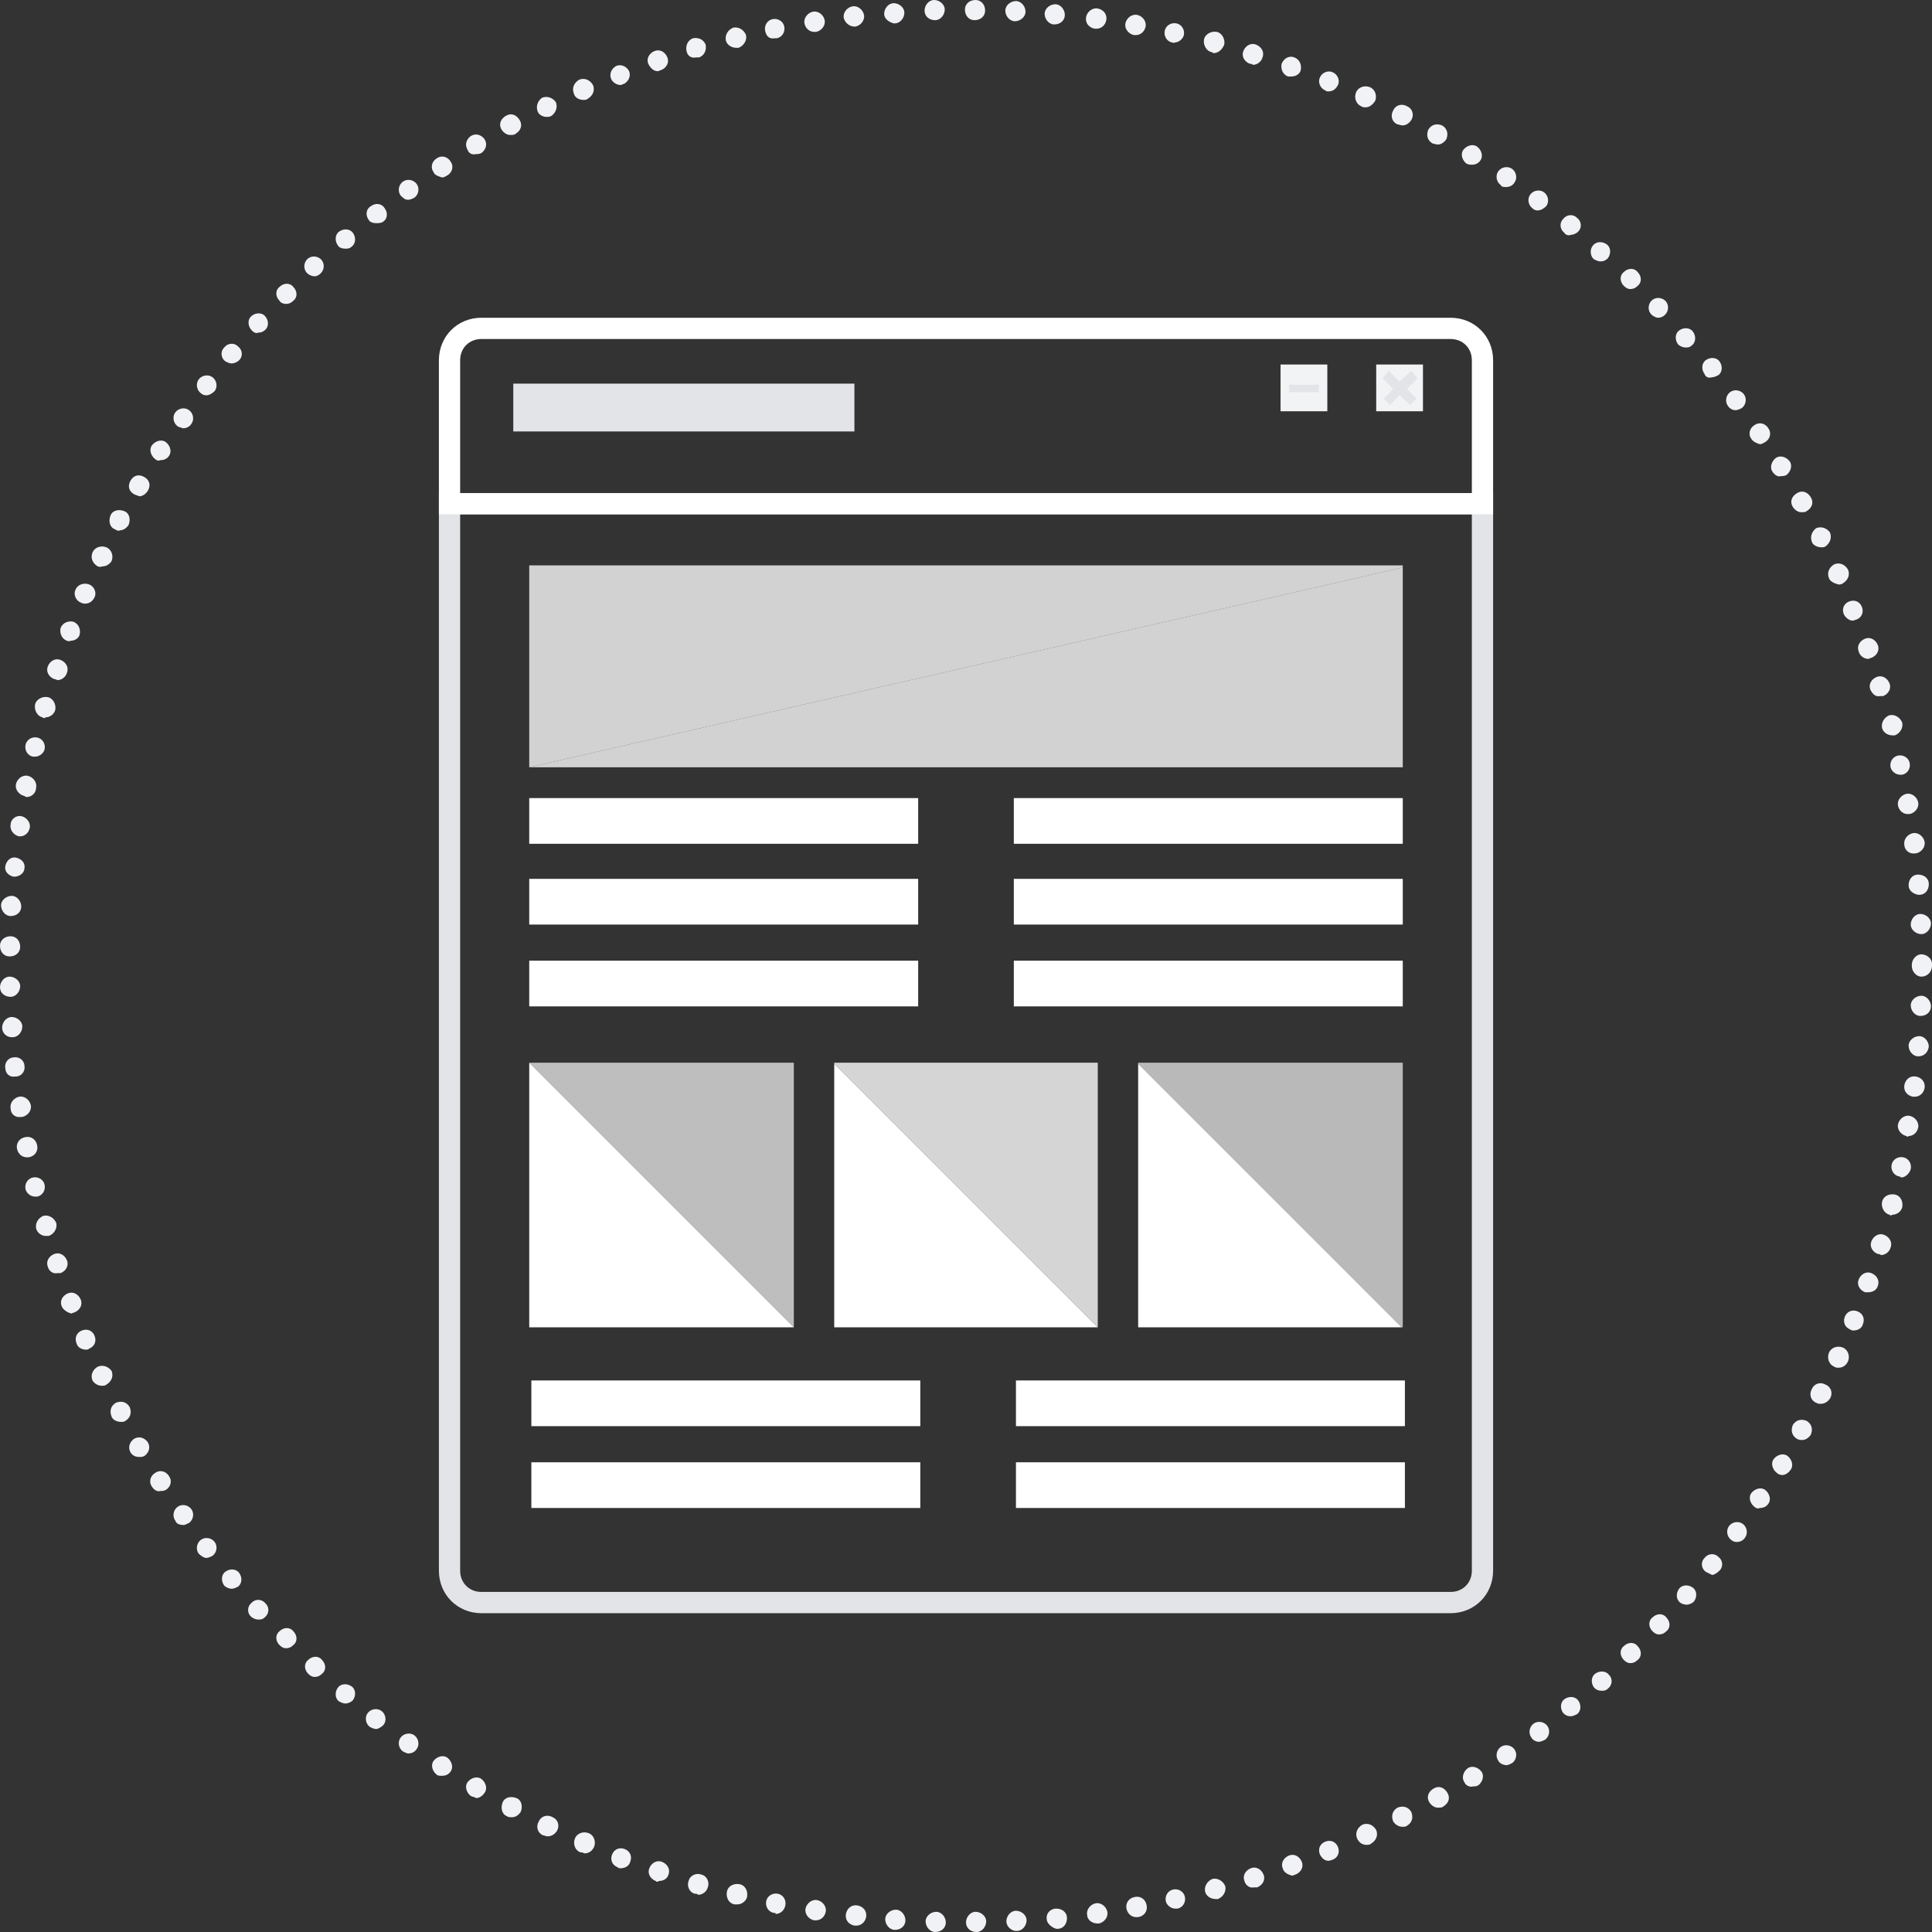 <?xml version="1.0" encoding="utf-8"?>
<!-- Generator: Adobe Illustrator 19.0.0, SVG Export Plug-In . SVG Version: 6.00 Build 0)  -->
<svg version="1.1" id="Layer_1" xmlns="http://www.w3.org/2000/svg" xmlns:xlink="http://www.w3.org/1999/xlink" x="0px" y="0px"
	 viewBox="0 0 181.8 181.8" style="enable-background:new 0 0 181.8 181.8;" xml:space="preserve">
<rect x="0" y="0" width="181.8" height="181.8" fill="#333333" stroke="none"/>
<style type="text/css">
	.st0{fill-rule:evenodd;clip-rule:evenodd;fill:none;stroke:#E3E4E8;stroke-width:2;stroke-miterlimit:10;}
	.st1{fill-rule:evenodd;clip-rule:evenodd;fill:none;stroke:#FFFFFF;stroke-width:2;stroke-miterlimit:10;}
	.st2{fill-rule:evenodd;clip-rule:evenodd;fill:#F2F3F4;}
	.st3{fill-rule:evenodd;clip-rule:evenodd;fill:#E3E4E8;}
	.st4{fill-rule:evenodd;clip-rule:evenodd;fill:#FFFFFF;}
	.st5{opacity:0.68;fill-rule:evenodd;clip-rule:evenodd;fill:#FFFFFF;}
	.st6{opacity:0.79;fill-rule:evenodd;clip-rule:evenodd;fill:#FFFFFF;}
	.st7{opacity:0.66;fill-rule:evenodd;clip-rule:evenodd;fill:#FFFFFF;}
	.st8{opacity:0.78;fill-rule:evenodd;clip-rule:evenodd;fill:#FFFFFF;}
	.st9{fill:#F1F2F5;}
</style>
<g id="XMLID_176_">
	<path id="XMLID_203_" class="st0" d="M42.3,47.4v100.4c0,1.7,1.3,3,3,3l91.2,0c1.7,0,3-1.3,3-3V47.4H42.3z"/>
	<path id="XMLID_202_" class="st1" d="M139.5,33.9c0-1.7-1.3-3-3-3l-91.2,0c-1.7,0-3,1.3-3,3l0,13.5h97.2V33.9z"/>
	<rect id="XMLID_201_" x="129.5" y="34.3" class="st2" width="4.4" height="4.4"/>
	<polygon id="XMLID_200_" class="st3" points="133.4,35.6 132.8,34.9 131.7,35.9 130.7,34.9 130.1,35.6 131.1,36.6 130.2,37.5 
		130.8,38.1 131.7,37.2 132.7,38.1 133.3,37.5 132.4,36.6 	"/>
	<rect id="XMLID_199_" x="120.5" y="34.3" class="st2" width="4.4" height="4.4"/>
	<rect id="XMLID_198_" x="121.3" y="36.2" class="st3" width="2.8" height="0.7"/>
	<rect id="XMLID_197_" x="48.3" y="36.1" class="st3" width="32.1" height="4.5"/>
	<rect id="XMLID_196_" x="49.8" y="75.1" class="st4" width="36.6" height="4.3"/>
	<rect id="XMLID_195_" x="95.4" y="75.1" class="st4" width="36.6" height="4.3"/>
	<rect id="XMLID_194_" x="49.8" y="82.7" class="st4" width="36.6" height="4.3"/>
	<rect id="XMLID_193_" x="95.4" y="82.7" class="st4" width="36.6" height="4.3"/>
	<rect id="XMLID_192_" x="49.8" y="90.4" class="st4" width="36.6" height="4.3"/>
	<rect id="XMLID_191_" x="95.4" y="90.4" class="st4" width="36.6" height="4.3"/>
	<polygon id="XMLID_190_" class="st5" points="49.8,100 74.7,124.9 74.7,100 	"/>
	<polygon id="XMLID_189_" class="st4" points="49.8,124.9 74.7,124.9 49.8,100 	"/>
	<polygon id="XMLID_188_" class="st4" points="103.3,124.9 78.5,100.1 78.5,124.9 	"/>
	<polygon id="XMLID_187_" class="st6" points="103.3,124.9 103.3,100 78.5,100 78.5,100.1 103.3,124.9 	"/>
	<polygon id="XMLID_186_" class="st7" points="132,124.9 132,100 107.1,100 107.1,100.1 131.9,124.9 	"/>
	<polygon id="XMLID_185_" class="st4" points="131.9,124.9 107.1,100.1 107.1,124.9 	"/>
	<rect id="XMLID_184_" x="50" y="129.9" class="st4" width="36.6" height="4.3"/>
	<rect id="XMLID_183_" x="95.6" y="129.9" class="st4" width="36.6" height="4.3"/>
	<rect id="XMLID_182_" x="50" y="137.6" class="st4" width="36.6" height="4.3"/>
	<rect id="XMLID_181_" x="95.6" y="137.6" class="st4" width="36.6" height="4.3"/>
	<polygon id="XMLID_180_" class="st8" points="132,53.2 49.8,53.2 49.8,72.2 132,53.4 	"/>
	<polygon id="XMLID_179_" class="st8" points="49.8,72.2 49.8,72.2 132,72.2 132,53.4 	"/>
</g>
<path id="XMLID_177_" class="st9" d="M90.9,180.9c0-0.5,0.4-1,0.9-1l0,0c0.5,0,1,0.4,1,0.9l0,0c0,0.5-0.4,1-0.9,1l0,0c0,0,0,0,0,0
	l0,0C91.3,181.8,90.9,181.4,90.9,180.9z M88,181.8L88,181.8L88,181.8c-0.5,0-0.9-0.5-0.9-1l0,0c0-0.5,0.5-0.9,1-0.9l0,0
	c0.5,0,0.9,0.5,0.9,1l0,0C89,181.4,88.6,181.8,88,181.8L88,181.8C88.1,181.8,88.1,181.8,88,181.8z M94.7,180.8c0-0.5,0.4-1,0.9-1
	l0,0c0.5,0,1,0.4,1,0.9l0,0c0,0.5-0.4,1-0.9,1l0,0l0,0l0,0c0,0,0,0-0.1,0l0,0C95.2,181.7,94.7,181.3,94.7,180.8z M84.2,181.6
	L84.2,181.6L84.2,181.6c-0.5,0-0.9-0.5-0.9-1l0,0c0-0.5,0.5-0.9,1-0.9l0,0c0.5,0,0.9,0.5,0.9,1l0,0
	C85.2,181.2,84.8,181.6,84.2,181.6L84.2,181.6C84.3,181.6,84.2,181.6,84.2,181.6z M98.5,180.6c-0.1-0.5,0.3-1,0.9-1l0,0
	c0.5,0,1,0.3,1,0.9l0,0c0,0.5-0.3,1-0.9,1l0,0c0,0-0.1,0-0.1,0l0,0C99,181.4,98.5,181,98.5,180.6z M80.4,181.2L80.4,181.2
	L80.4,181.2c-0.5-0.1-0.9-0.5-0.8-1.1l0,0c0.1-0.5,0.5-0.9,1.1-0.8l0,0c0.5,0.1,0.9,0.5,0.8,1.1l0,0c-0.1,0.5-0.5,0.8-0.9,0.8l0,0
	C80.5,181.2,80.4,181.2,80.4,181.2z M102.3,180.2c-0.1-0.5,0.3-1,0.8-1.1l0,0c0.5-0.1,1,0.3,1.1,0.8l0,0c0.1,0.5-0.3,1-0.8,1.1l0,0
	l0,0l0,0c0,0-0.1,0-0.1,0l0,0C102.7,181,102.3,180.6,102.3,180.2z M76.6,180.7L76.6,180.7L76.6,180.7c-0.5-0.1-0.9-0.6-0.8-1.1l0,0
	c0.1-0.5,0.6-0.9,1.1-0.8l0,0c0.5,0.1,0.9,0.6,0.8,1.1l0,0c-0.1,0.5-0.5,0.8-0.9,0.8l0,0C76.7,180.7,76.7,180.7,76.6,180.7z
	 M106,179.6c-0.1-0.5,0.2-1,0.8-1.1v0c0.5-0.1,1,0.2,1.1,0.8l0,0c0.1,0.5-0.2,1-0.8,1.1l0,0l0,0l0,0c-0.1,0-0.1,0-0.2,0l0,0
	C106.5,180.4,106.1,180.1,106,179.6z M72.8,180c-0.5-0.1-0.8-0.6-0.7-1.1l0,0c0.1-0.5,0.6-0.8,1.1-0.7v0c0.5,0.1,0.8,0.6,0.7,1.1
	l0,0c-0.1,0.5-0.5,0.8-0.9,0.8l0,0C73,180,72.9,180,72.8,180z M109.7,178.9c-0.1-0.5,0.2-1,0.7-1.1l0,0c0.5-0.1,1,0.2,1.1,0.7l0,0
	c0.1,0.5-0.2,1-0.7,1.1l0,0c0,0,0,0,0,0l0,0c-0.1,0-0.1,0-0.2,0l0,0C110.2,179.6,109.8,179.3,109.7,178.9z M69.1,179.2
	c-0.5-0.1-0.8-0.6-0.7-1.2l0,0c0.1-0.5,0.6-0.8,1.2-0.7l0,0c0.5,0.1,0.8,0.6,0.7,1.2l0,0c-0.1,0.4-0.5,0.7-0.9,0.7l0,0
	C69.2,179.2,69.2,179.2,69.1,179.2z M113.4,178c-0.1-0.5,0.2-1,0.7-1.2l0,0c0.5-0.1,1,0.2,1.2,0.7l0,0c0.1,0.5-0.2,1-0.7,1.2l0,0
	c-0.1,0-0.2,0-0.2,0l0,0C113.9,178.7,113.5,178.4,113.4,178z M65.4,178.2c-0.5-0.1-0.8-0.7-0.6-1.2l0,0c0.1-0.5,0.7-0.8,1.2-0.6l0,0
	c0.5,0.1,0.8,0.7,0.6,1.2l0,0c-0.1,0.4-0.5,0.7-0.9,0.7l0,0C65.6,178.2,65.5,178.2,65.4,178.2z M117.1,177c-0.2-0.5,0.1-1,0.6-1.2
	l0,0c0.5-0.2,1,0.1,1.2,0.6l0,0c0.2,0.5-0.1,1-0.6,1.2l0,0c-0.1,0-0.2,0-0.3,0l0,0C117.6,177.7,117.2,177.4,117.1,177z M61.7,177
	L61.7,177L61.7,177c-0.5-0.2-0.8-0.7-0.6-1.2l0,0c0.2-0.5,0.7-0.8,1.2-0.6l0,0c0.5,0.2,0.8,0.7,0.6,1.2l0,0
	c-0.1,0.4-0.5,0.6-0.9,0.6l0,0C61.9,177.1,61.8,177.1,61.7,177z M120.7,175.8c-0.2-0.5,0.1-1,0.6-1.2l0,0c0.5-0.2,1,0.1,1.2,0.6l0,0
	c0.2,0.5-0.1,1-0.6,1.2l0,0c-0.1,0-0.2,0.1-0.3,0.1l0,0C121.2,176.4,120.8,176.2,120.7,175.8z M58.1,175.7c-0.5-0.2-0.7-0.7-0.5-1.2
	l0,0c0.2-0.5,0.7-0.7,1.2-0.5l0,0c0.5,0.2,0.7,0.7,0.5,1.2l0,0c-0.1,0.4-0.5,0.6-0.9,0.6l0,0C58.3,175.8,58.2,175.8,58.1,175.7z
	 M124.2,174.5c-0.2-0.5,0-1,0.5-1.2v0c0.5-0.2,1,0,1.2,0.5l0,0c0.2,0.5,0,1-0.5,1.2l0,0c0,0,0,0,0,0l0,0c-0.1,0-0.2,0.1-0.4,0.1l0,0
	C124.7,175.1,124.4,174.9,124.2,174.5z M54.6,174.3c-0.5-0.2-0.7-0.8-0.5-1.3l0,0c0.2-0.5,0.8-0.7,1.3-0.5l0,0
	c0.5,0.2,0.7,0.8,0.5,1.3l0,0c-0.2,0.4-0.5,0.6-0.9,0.6l0,0C54.8,174.3,54.7,174.3,54.6,174.3z M127.7,173c-0.2-0.5,0-1,0.5-1.3l0,0
	c0.5-0.2,1,0,1.3,0.5l0,0c0.2,0.5,0,1-0.5,1.3l0,0c-0.1,0.1-0.3,0.1-0.4,0.1l0,0C128.2,173.6,127.9,173.4,127.7,173z M51.1,172.7
	L51.1,172.7L51.1,172.7c-0.5-0.2-0.7-0.8-0.4-1.3l0,0c0.2-0.5,0.8-0.7,1.3-0.4l0,0c0.5,0.2,0.7,0.8,0.4,1.3l0,0
	c-0.2,0.3-0.5,0.5-0.9,0.5l0,0C51.4,172.8,51.2,172.7,51.1,172.7z M131.1,171.4c-0.2-0.5-0.1-1,0.4-1.3l0,0c0.5-0.2,1-0.1,1.3,0.4
	l0,0c0.2,0.5,0.1,1-0.4,1.3l0,0c-0.1,0.1-0.3,0.1-0.4,0.1l0,0C131.6,171.9,131.3,171.7,131.1,171.4z M47.7,170.9
	c-0.5-0.2-0.6-0.8-0.4-1.3l0,0c0.2-0.5,0.8-0.6,1.3-0.4l0,0c0.5,0.2,0.6,0.8,0.4,1.3l0,0c-0.2,0.3-0.5,0.5-0.8,0.5l0,0
	C48,171,47.8,171,47.7,170.9z M134.5,169.6c-0.3-0.5-0.1-1,0.4-1.3l0,0c0.5-0.3,1-0.1,1.3,0.4l0,0c0.3,0.5,0.1,1-0.4,1.3l0,0
	c-0.1,0.1-0.3,0.1-0.5,0.1l0,0C135,170.1,134.7,169.9,134.5,169.6z M44.3,169c-0.4-0.3-0.6-0.9-0.3-1.3l0,0c0.3-0.4,0.9-0.6,1.3-0.3
	l0,0c0.4,0.3,0.6,0.9,0.3,1.3l0,0c-0.2,0.3-0.5,0.5-0.8,0.5l0,0C44.7,169.1,44.5,169.1,44.3,169z M137.8,167.7
	c-0.3-0.4-0.1-1,0.3-1.3l0,0c0.4-0.3,1-0.1,1.3,0.3l0,0c0.3,0.4,0.1,1-0.3,1.3l0,0c-0.2,0.1-0.3,0.1-0.5,0.1l0,0
	C138.3,168.2,137.9,168,137.8,167.7z M41.1,167c-0.4-0.3-0.6-0.9-0.3-1.3l0,0c0.3-0.4,0.9-0.6,1.3-0.3l0,0c0.4,0.3,0.6,0.9,0.3,1.3
	l0,0c-0.2,0.3-0.5,0.4-0.8,0.4l0,0C41.4,167.1,41.2,167.1,41.1,167z M141,165.7c-0.3-0.4-0.2-1,0.2-1.3l0,0c0.4-0.3,1-0.2,1.3,0.2
	l0,0c0.3,0.4,0.2,1-0.2,1.3l0,0c-0.2,0.1-0.4,0.2-0.5,0.2l0,0C141.4,166.1,141.1,165.9,141,165.7z M37.9,164.8
	c-0.4-0.3-0.5-0.9-0.2-1.3l0,0c0.3-0.4,0.9-0.5,1.3-0.2l0,0c0.4,0.3,0.5,0.9,0.2,1.3l0,0c-0.2,0.3-0.5,0.4-0.8,0.4l0,0
	C38.3,165,38.1,164.9,37.9,164.8z M144.1,163.5c-0.3-0.4-0.2-1,0.2-1.3l0,0c0.4-0.3,1-0.2,1.3,0.2l0,0c0.3,0.4,0.2,1-0.2,1.3l0,0
	c-0.2,0.1-0.4,0.2-0.6,0.2l0,0C144.5,163.9,144.2,163.7,144.1,163.5z M34.8,162.5L34.8,162.5L34.8,162.5c-0.4-0.3-0.5-0.9-0.2-1.3
	l0,0c0.3-0.4,0.9-0.5,1.3-0.2l0,0c0.4,0.3,0.5,0.9,0.2,1.3l0,0c-0.2,0.2-0.5,0.4-0.7,0.4l0,0C35.2,162.7,35,162.6,34.8,162.5z
	 M147.1,161.2c-0.3-0.4-0.3-1,0.1-1.3l0,0c0.4-0.3,1-0.3,1.3,0.1l0,0c0.3,0.4,0.3,1-0.1,1.3l0,0c-0.2,0.1-0.4,0.2-0.6,0.2l0,0
	C147.5,161.5,147.3,161.4,147.1,161.2z M31.9,160.1c-0.4-0.3-0.4-0.9-0.1-1.3l0,0c0.3-0.4,0.9-0.4,1.3-0.1l0,0
	c0.4,0.3,0.4,0.9,0.1,1.3l0,0c-0.2,0.2-0.5,0.3-0.7,0.3l0,0C32.3,160.3,32.1,160.2,31.9,160.1z M150,158.8c-0.3-0.4-0.3-1,0.1-1.3
	l0,0c0.4-0.3,1-0.3,1.3,0.1l0,0c0.4,0.4,0.3,1-0.1,1.3l0,0l0,0l0,0c-0.2,0.2-0.4,0.2-0.6,0.2l0,0C150.4,159.1,150.2,159,150,158.8z
	 M29,157.5c-0.4-0.4-0.4-1,0-1.3l0,0c0.4-0.4,1-0.4,1.3,0l0,0c0.4,0.4,0.4,1,0,1.3l0,0c-0.2,0.2-0.4,0.3-0.7,0.3l0,0
	C29.4,157.8,29.2,157.7,29,157.5z M152.8,156.2c-0.4-0.4-0.4-1,0-1.3l0,0c0.4-0.4,1-0.4,1.3,0l0,0c0.4,0.4,0.4,1,0,1.3l0,0
	c0,0,0,0,0,0l0,0c-0.2,0.2-0.4,0.3-0.7,0.3l0,0C153.2,156.5,153,156.4,152.8,156.2z M26.3,154.8c-0.4-0.4-0.4-1,0-1.3l0,0
	c0.4-0.4,1-0.4,1.3,0h0c0.4,0.4,0.4,1,0,1.3l0,0c-0.2,0.2-0.4,0.3-0.7,0.3l0,0C26.7,155.1,26.5,155,26.3,154.8z M155.5,153.5
	c-0.4-0.4-0.4-1,0-1.3l0,0c0.4-0.4,1-0.4,1.3,0l0,0c0.4,0.4,0.4,1,0,1.3l0,0c-0.2,0.2-0.4,0.3-0.7,0.3l0,0
	C155.9,153.8,155.7,153.7,155.5,153.5z M23.6,152.1c-0.4-0.4-0.3-1,0.1-1.3l0,0c0.4-0.4,1-0.3,1.3,0.1l0,0c0.4,0.4,0.3,1-0.1,1.3
	l0,0c-0.2,0.2-0.4,0.2-0.6,0.2l0,0C24.1,152.4,23.8,152.3,23.6,152.1z M158.1,150.8c-0.4-0.3-0.4-0.9-0.1-1.3l0,0
	c0.3-0.4,0.9-0.4,1.3-0.1l0,0c0.4,0.3,0.4,0.9,0.1,1.3l0,0c-0.2,0.2-0.5,0.3-0.7,0.3l0,0C158.5,151,158.2,150.9,158.1,150.8z
	 M21.1,149.2c-0.3-0.4-0.3-1,0.1-1.3l0,0c0.4-0.3,1-0.3,1.3,0.1l0,0c0.3,0.4,0.3,1-0.1,1.3l0,0c-0.2,0.1-0.4,0.2-0.6,0.2l0,0
	C21.6,149.5,21.3,149.4,21.1,149.2z M160.5,147.9c-0.4-0.3-0.5-0.9-0.1-1.3l0,0c0.3-0.4,0.9-0.5,1.3-0.1l0,0
	c0.4,0.3,0.5,0.9,0.1,1.3l0,0c-0.2,0.2-0.5,0.4-0.7,0.4l0,0C160.9,148.1,160.7,148,160.5,147.9z M18.7,146.2c-0.3-0.4-0.2-1,0.2-1.3
	l0,0c0.4-0.3,1-0.2,1.3,0.2l0,0c0.3,0.4,0.2,1-0.2,1.3l0,0c-0.2,0.1-0.4,0.2-0.6,0.2l0,0C19.2,146.6,18.9,146.4,18.7,146.2z
	 M162.9,144.9c-0.4-0.3-0.5-0.9-0.2-1.3l0,0c0.3-0.4,0.9-0.5,1.3-0.2l0,0c0.4,0.3,0.5,0.9,0.2,1.3l0,0c-0.2,0.3-0.5,0.4-0.8,0.4l0,0
	C163.2,145.1,163,145,162.9,144.9z M16.5,143.1L16.5,143.1L16.5,143.1c-0.3-0.4-0.2-1,0.2-1.3l0,0c0.4-0.3,1-0.2,1.3,0.2h0
	c0.3,0.4,0.2,1-0.2,1.3l0,0c-0.2,0.1-0.4,0.2-0.5,0.2l0,0C16.9,143.5,16.6,143.4,16.5,143.1z M165.1,141.8c-0.4-0.3-0.6-0.9-0.3-1.3
	l0,0c0.3-0.4,0.9-0.6,1.3-0.3l0,0c0.4,0.3,0.6,0.9,0.3,1.3l0,0l0,0l0,0c-0.2,0.3-0.5,0.4-0.8,0.4l0,0
	C165.4,142,165.2,141.9,165.1,141.8z M14.3,139.9L14.3,139.9L14.3,139.9c-0.3-0.4-0.2-1,0.3-1.3l0,0c0.4-0.3,1-0.2,1.3,0.3v0
	c0.3,0.4,0.2,1-0.3,1.3l0,0c-0.2,0.1-0.3,0.1-0.5,0.1l0,0C14.8,140.4,14.5,140.2,14.3,139.9z M167.2,138.6c-0.4-0.3-0.6-0.9-0.3-1.3
	l0,0c0.3-0.4,0.9-0.6,1.3-0.3l0,0c0.4,0.3,0.6,0.9,0.3,1.3l0,0c0,0,0,0,0,0l0,0c-0.2,0.3-0.5,0.5-0.8,0.5l0,0
	C167.5,138.8,167.3,138.7,167.2,138.6z M12.3,136.7C12.3,136.7,12.3,136.7,12.3,136.7L12.3,136.7c-0.3-0.5-0.1-1,0.3-1.3l0,0
	c0.5-0.3,1-0.1,1.3,0.3v0c0.3,0.5,0.1,1-0.3,1.3l0,0c-0.2,0.1-0.3,0.1-0.5,0.1l0,0C12.8,137.1,12.5,137,12.3,136.7z M169.1,135.4
	c-0.5-0.3-0.6-0.8-0.4-1.3l0,0c0.3-0.5,0.8-0.6,1.3-0.4l0,0c0.5,0.3,0.6,0.8,0.4,1.3l0,0l0,0l0,0c-0.2,0.3-0.5,0.5-0.8,0.5l0,0
	C169.4,135.5,169.3,135.5,169.1,135.4z M10.5,133.3L10.5,133.3L10.5,133.3c-0.2-0.5-0.1-1,0.4-1.3l0,0c0.5-0.2,1-0.1,1.3,0.4v0
	c0.2,0.5,0.1,1-0.4,1.3l0,0c-0.1,0.1-0.3,0.1-0.4,0.1l0,0C11,133.8,10.6,133.6,10.5,133.3z M170.9,132c-0.5-0.2-0.7-0.8-0.4-1.3l0,0
	c0.2-0.5,0.8-0.7,1.3-0.4l0,0c0.5,0.2,0.7,0.8,0.4,1.3l0,0c-0.2,0.3-0.5,0.5-0.9,0.5l0,0C171.2,132.1,171.1,132.1,170.9,132z
	 M8.7,129.9c-0.2-0.5,0-1,0.5-1.3l0,0c0.5-0.2,1,0,1.3,0.4l0,0c0.2,0.5,0,1-0.5,1.3l0,0c-0.1,0.1-0.3,0.1-0.4,0.1l0,0
	C9.2,130.4,8.9,130.2,8.7,129.9z M172.6,128.6c-0.5-0.2-0.7-0.8-0.5-1.3l0,0c0.2-0.5,0.8-0.7,1.3-0.5l0,0c0.5,0.2,0.7,0.8,0.5,1.3
	l0,0l0,0l0,0c-0.2,0.4-0.5,0.6-0.9,0.6l0,0C172.9,128.7,172.7,128.7,172.6,128.6z M7.2,126.4c-0.2-0.5,0-1,0.5-1.2l0,0
	c0.5-0.2,1,0,1.2,0.5l0,0c0.2,0.5,0,1-0.5,1.2l0,0C8.3,127,8.2,127,8.1,127l0,0C7.7,127,7.3,126.8,7.2,126.4z M174.1,125.1
	c-0.5-0.2-0.7-0.7-0.5-1.2l0,0c0.2-0.5,0.7-0.7,1.2-0.5l0,0c0.5,0.2,0.7,0.7,0.5,1.2l0,0c-0.1,0.4-0.5,0.6-0.9,0.6l0,0
	C174.4,125.2,174.2,125.2,174.1,125.1z M5.8,122.9L5.8,122.9L5.8,122.9c-0.2-0.5,0.1-1,0.6-1.2l0,0c0.5-0.2,1,0.1,1.2,0.6l0,0
	c0.2,0.5-0.1,1-0.6,1.2l0,0c-0.1,0-0.2,0.1-0.3,0.1l0,0C6.3,123.5,5.9,123.2,5.8,122.9z M175.5,121.6c-0.5-0.2-0.8-0.7-0.6-1.2l0,0
	c0.2-0.5,0.7-0.8,1.2-0.6l0,0c0.5,0.2,0.8,0.7,0.6,1.2l0,0c-0.1,0.4-0.5,0.6-0.9,0.6l0,0C175.7,121.6,175.6,121.6,175.5,121.6z
	 M4.5,119.2c-0.2-0.5,0.1-1,0.6-1.2l0,0c0.5-0.2,1,0.1,1.2,0.6l0,0c0.2,0.5-0.1,1-0.6,1.2l0,0c-0.1,0-0.2,0-0.3,0l0,0
	C5,119.9,4.6,119.6,4.5,119.2z M176.7,118c-0.5-0.2-0.8-0.7-0.6-1.2l0,0c0.2-0.5,0.7-0.8,1.2-0.6l0,0c0.5,0.2,0.8,0.7,0.6,1.2l0,0
	c-0.1,0.4-0.5,0.7-0.9,0.7l0,0C176.9,118,176.8,118,176.7,118z M3.4,115.6c-0.1-0.5,0.2-1,0.7-1.2l0,0c0.5-0.1,1,0.2,1.2,0.7l0,0
	c0.1,0.5-0.2,1-0.7,1.2l0,0c-0.1,0-0.2,0-0.3,0l0,0C3.9,116.3,3.5,116,3.4,115.6z M177.8,114.3c-0.5-0.1-0.8-0.7-0.7-1.2v0
	c0.1-0.5,0.6-0.8,1.2-0.7l0,0c0.5,0.1,0.8,0.6,0.7,1.2l0,0c-0.1,0.4-0.5,0.7-0.9,0.7l0,0C177.9,114.4,177.9,114.4,177.8,114.3z
	 M2.4,111.9c-0.1-0.5,0.2-1,0.7-1.1l0,0c0.5-0.1,1,0.2,1.1,0.7l0,0c0.1,0.5-0.2,1-0.7,1.1l0,0c-0.1,0-0.1,0-0.2,0l0,0
	C2.9,112.6,2.5,112.3,2.4,111.9z M178.7,110.7c-0.5-0.1-0.8-0.6-0.7-1.1l0,0c0.1-0.5,0.6-0.8,1.1-0.7l0,0c0.5,0.1,0.8,0.6,0.7,1.1
	l0,0l0,0l0,0c-0.1,0.4-0.5,0.8-0.9,0.8l0,0C178.8,110.7,178.7,110.7,178.7,110.7z M1.6,108.1c-0.1-0.5,0.2-1,0.8-1.1l0,0
	c0.5-0.1,1,0.2,1.1,0.8l0,0c0.1,0.5-0.2,1-0.8,1.1l0,0c-0.1,0-0.1,0-0.2,0l0,0C2.1,108.9,1.7,108.6,1.6,108.1z M179.4,106.9
	c-0.5-0.1-0.9-0.6-0.8-1.1l0,0c0.1-0.5,0.6-0.9,1.1-0.8l0,0c0.5,0.1,0.9,0.6,0.8,1.1l0,0l0,0l0,0c-0.1,0.5-0.5,0.8-0.9,0.8l0,0
	C179.5,107,179.5,107,179.4,106.9z M1,104.3c-0.1-0.5,0.3-1,0.8-1.1l0,0c0.5-0.1,1,0.3,1.1,0.8l0,0c0.1,0.5-0.3,1-0.8,1.1l0,0
	c0,0-0.1,0-0.1,0l0,0C1.4,105.2,1,104.8,1,104.3z M180,103.2c-0.5-0.1-0.9-0.5-0.8-1.1l0,0c0.1-0.5,0.5-0.9,1.1-0.8l0,0
	c0.5,0.1,0.9,0.5,0.8,1.1l0,0c-0.1,0.5-0.5,0.8-0.9,0.8l0,0C180.1,103.2,180.1,103.2,180,103.2z M0.5,100.5L0.5,100.5L0.5,100.5
	c-0.1-0.5,0.3-1,0.8-1l0,0c0.5-0.1,1,0.3,1,0.8l0,0c0.1,0.5-0.3,1-0.8,1l0,0c0,0-0.1,0-0.1,0l0,0C0.9,101.4,0.5,101,0.5,100.5z
	 M180.5,99.4c-0.5,0-0.9-0.5-0.9-1l0,0c0-0.5,0.5-0.9,1-0.9l0,0c0.5,0,0.9,0.5,0.9,1l0,0C181.4,99.1,181,99.4,180.5,99.4L180.5,99.4
	C180.5,99.4,180.5,99.4,180.5,99.4z M0.2,96.7L0.2,96.7L0.2,96.7c0-0.5,0.4-1,0.9-1l0,0c0.5,0,1,0.4,1,0.9v0c0,0.5-0.4,1-0.9,1l0,0
	c0,0,0,0-0.1,0l0,0C0.6,97.6,0.2,97.2,0.2,96.7z M180.7,95.6c-0.5,0-0.9-0.5-0.9-1l0,0c0-0.5,0.5-0.9,1-0.9l0,0c0.5,0,0.9,0.5,0.9,1
	l0,0l0,0l0,0C181.7,95.2,181.3,95.6,180.7,95.6L180.7,95.6C180.8,95.6,180.7,95.6,180.7,95.6z M0,92.9C0,92.9,0,92.9,0,92.9L0,92.9
	c0-0.5,0.4-1,0.9-1l0,0c0.5,0,1,0.4,1,0.9l0,0c0,0.5-0.4,1-0.9,1l0,0c0,0,0,0,0,0l0,0C0.4,93.8,0,93.4,0,92.9z M179.9,90.9
	C179.9,90.9,179.9,90.9,179.9,90.9L179.9,90.9c0-0.1,0-0.1,0-0.1l0,0c0-0.5,0.4-1,0.9-1l0,0c0.5,0,1,0.4,1,0.9l0,0c0,0,0,0,0,0.1
	l0,0c0,0,0,0,0,0.1l0,0c0,0.5-0.4,1-1,1l0,0C180.3,91.9,179.9,91.4,179.9,90.9z M0.9,90c-0.5,0-0.9-0.4-0.9-1l0,0l0,0l0,0
	c0-0.5,0.4-0.9,1-0.9l0,0c0.5,0,0.9,0.4,0.9,1l0,0C1.9,89.6,1.5,90,0.9,90L0.9,90C0.9,90,0.9,90,0.9,90z M179.8,87
	c0-0.5,0.4-1,0.9-1l0,0c0.5,0,1,0.4,1,0.9l0,0l0,0l0,0c0,0.5-0.4,1-0.9,1l0,0c0,0,0,0,0,0l0,0C180.3,87.9,179.8,87.5,179.8,87z
	 M1,86.2c-0.5,0-0.9-0.5-0.9-1l0,0c0-0.5,0.5-0.9,1-0.9l0,0c0.5,0,0.9,0.5,0.9,1l0,0C2,85.8,1.6,86.2,1,86.2L1,86.2
	C1.1,86.2,1.1,86.2,1,86.2z M179.6,83.3c0-0.5,0.3-1,0.9-1l0,0c0.5,0,1,0.3,1,0.9l0,0c0,0.5-0.3,1-0.9,1l0,0c0,0-0.1,0-0.1,0l0,0
	C180,84.1,179.6,83.8,179.6,83.3z M1.3,82.5c-0.5-0.1-0.9-0.5-0.8-1l0,0c0.1-0.5,0.5-0.9,1-0.8l0,0c0.5,0.1,0.9,0.5,0.8,1l0,0
	C2.3,82.1,1.9,82.5,1.3,82.5L1.3,82.5C1.4,82.5,1.4,82.5,1.3,82.5z M179.2,79.5L179.2,79.5c-0.1-0.5,0.3-1,0.8-1.1l0,0
	c0.5-0.1,1,0.3,1.1,0.8l0,0c0.1,0.5-0.3,1-0.8,1.1l0,0c0,0-0.1,0-0.1,0l0,0C179.7,80.4,179.2,80,179.2,79.5z M1.8,78.7
	c-0.5-0.1-0.9-0.6-0.8-1.1l0,0C1,77.1,1.5,76.7,2,76.8l0,0c0.5,0.1,0.9,0.6,0.8,1.1l0,0c-0.1,0.5-0.5,0.8-0.9,0.8l0,0
	C1.8,78.7,1.8,78.7,1.8,78.7z M178.6,75.8L178.6,75.8c-0.1-0.5,0.3-1,0.8-1.1l0,0c0.5-0.1,1,0.3,1.1,0.8l0,0c0.1,0.5-0.3,1-0.8,1.1
	l0,0c-0.1,0-0.1,0-0.2,0l0,0C179.1,76.6,178.7,76.3,178.6,75.8z M2.3,74.9c-0.5-0.1-0.9-0.6-0.8-1.1l0,0l0,0l0,0
	c0.1-0.5,0.6-0.9,1.1-0.8l0,0c0.5,0.1,0.9,0.6,0.8,1.1l0,0C3.4,74.6,3,75,2.5,75l0,0C2.5,75,2.4,75,2.3,74.9z M177.9,72.2
	c-0.1-0.5,0.2-1,0.7-1.1l0,0c0.5-0.1,1,0.2,1.1,0.7l0,0l0,0l0,0c0.1,0.5-0.2,1-0.7,1.1l0,0c-0.1,0-0.1,0-0.2,0l0,0
	C178.4,72.9,178,72.6,177.9,72.2z M3.1,71.2c-0.5-0.1-0.8-0.6-0.7-1.1l0,0c0.1-0.5,0.6-0.8,1.1-0.7l0,0C4,69.5,4.3,70,4.2,70.5l0,0
	c-0.1,0.4-0.5,0.7-0.9,0.7l0,0C3.2,71.2,3.2,71.2,3.1,71.2z M177.1,68.5c-0.1-0.5,0.2-1,0.7-1.2l0,0c0.5-0.1,1,0.2,1.2,0.7l0,0l0,0
	l0,0c0.1,0.5-0.2,1-0.7,1.2l0,0c-0.1,0-0.2,0-0.2,0l0,0C177.6,69.2,177.2,68.9,177.1,68.5z M4,67.5c-0.5-0.1-0.8-0.7-0.7-1.2l0,0
	c0.1-0.5,0.7-0.8,1.2-0.7l0,0c0.5,0.1,0.8,0.7,0.7,1.2l0,0c-0.1,0.4-0.5,0.7-0.9,0.7l0,0C4.2,67.6,4.1,67.6,4,67.5z M176,64.9
	c-0.2-0.5,0.1-1,0.6-1.2l0,0c0.5-0.2,1,0.1,1.2,0.6l0,0c0.2,0.5-0.1,1-0.6,1.2l0,0c-0.1,0-0.2,0-0.3,0l0,0
	C176.5,65.6,176.2,65.3,176,64.9z M5.1,63.9c-0.5-0.2-0.8-0.7-0.6-1.2l0,0l0,0l0,0c0.2-0.5,0.7-0.8,1.2-0.6l0,0
	c0.5,0.2,0.8,0.7,0.6,1.2l0,0c-0.1,0.4-0.5,0.7-0.9,0.7l0,0C5.2,63.9,5.2,63.9,5.1,63.9z M174.9,61.3L174.9,61.3
	c-0.2-0.5,0.1-1,0.6-1.2l0,0c0.5-0.2,1,0.1,1.2,0.6l0,0l0,0l0,0c0.2,0.5-0.1,1-0.6,1.2l0,0c-0.1,0-0.2,0.1-0.3,0.1l0,0
	C175.4,62,175,61.7,174.9,61.3z M6.3,60.3c-0.5-0.2-0.7-0.7-0.6-1.2l0,0c0,0,0,0,0,0l0,0c0.2-0.5,0.7-0.7,1.2-0.6l0,0
	c0.5,0.2,0.7,0.7,0.6,1.2l0,0c-0.1,0.4-0.5,0.6-0.9,0.6l0,0C6.5,60.4,6.4,60.3,6.3,60.3z M173.5,57.8c-0.2-0.5,0-1,0.5-1.2l0,0
	c0.5-0.2,1,0,1.2,0.5l0,0c0.2,0.5,0,1-0.5,1.2l0,0c-0.1,0-0.2,0.1-0.4,0.1l0,0C174.1,58.4,173.7,58.2,173.5,57.8z M7.6,56.7
	c-0.5-0.2-0.7-0.8-0.5-1.2l0,0C7.3,55,7.9,54.8,8.4,55l0,0c0.5,0.2,0.7,0.8,0.5,1.2l0,0c-0.2,0.4-0.5,0.6-0.9,0.6l0,0
	C7.9,56.8,7.8,56.8,7.6,56.7z M172.1,54.4c-0.2-0.5,0-1,0.5-1.3l0,0c0.5-0.2,1,0,1.3,0.5l0,0c0,0,0,0,0,0l0,0c0.2,0.5,0,1-0.5,1.3
	l0,0c-0.1,0.1-0.3,0.1-0.4,0.1l0,0C172.6,54.9,172.2,54.7,172.1,54.4z M9.2,53.3C8.7,53,8.5,52.5,8.7,52l0,0
	c0.2-0.5,0.8-0.7,1.3-0.5l0,0c0.5,0.2,0.7,0.8,0.5,1.3l0,0c-0.2,0.3-0.5,0.5-0.9,0.5l0,0C9.4,53.4,9.3,53.3,9.2,53.3z M170.5,51
	c-0.2-0.5,0-1,0.4-1.3l0,0c0.5-0.2,1,0,1.3,0.4l0,0c0.2,0.5,0,1-0.4,1.3l0,0c-0.1,0.1-0.3,0.1-0.4,0.1l0,0
	C171,51.5,170.6,51.3,170.5,51z M10.8,49.8c-0.5-0.2-0.6-0.8-0.4-1.3l0,0c0.2-0.5,0.8-0.6,1.3-0.4l0,0c0.5,0.2,0.6,0.8,0.4,1.3l0,0
	c-0.2,0.3-0.5,0.5-0.8,0.5l0,0C11.1,50,11,49.9,10.8,49.8z M168.7,47.7L168.7,47.7c-0.3-0.5-0.1-1,0.4-1.3l0,0
	c0.5-0.3,1-0.1,1.3,0.4l0,0c0.3,0.5,0.1,1-0.4,1.3l0,0c-0.1,0.1-0.3,0.1-0.5,0.1l0,0C169.2,48.2,168.9,48,168.7,47.7z M12.6,46.5
	c-0.5-0.3-0.6-0.8-0.3-1.3l0,0c0.3-0.5,0.8-0.6,1.3-0.3l0,0c0.5,0.3,0.6,0.8,0.3,1.3l0,0c-0.2,0.3-0.5,0.5-0.8,0.5l0,0
	C12.9,46.6,12.8,46.6,12.6,46.5z M166.8,44.4L166.8,44.4c-0.3-0.4-0.1-1,0.3-1.3l0,0c0.4-0.3,1-0.1,1.3,0.3l0,0
	c0.3,0.4,0.1,1-0.3,1.3l0,0c-0.2,0.1-0.3,0.1-0.5,0.1l0,0C167.3,44.9,167,44.7,166.8,44.4z M14.6,43.2c-0.4-0.3-0.6-0.9-0.3-1.3l0,0
	l0,0l0,0c0.3-0.4,0.9-0.6,1.3-0.3l0,0c0.4,0.3,0.6,0.9,0.3,1.3l0,0c-0.2,0.3-0.5,0.4-0.8,0.4l0,0C14.9,43.4,14.7,43.3,14.6,43.2z
	 M164.8,41.3L164.8,41.3c-0.3-0.4-0.2-1,0.3-1.3l0,0c0.4-0.3,1-0.2,1.3,0.3l0,0l0,0l0,0c0.3,0.4,0.2,1-0.3,1.3l0,0
	c-0.2,0.1-0.3,0.2-0.5,0.2l0,0C165.3,41.7,165,41.6,164.8,41.3z M16.7,40.1c-0.4-0.3-0.5-0.9-0.2-1.3l0,0c0.3-0.4,0.9-0.5,1.3-0.2
	l0,0c0.4,0.3,0.5,0.9,0.2,1.3l0,0c-0.2,0.3-0.5,0.4-0.8,0.4l0,0C17,40.2,16.8,40.2,16.7,40.1z M162.6,38.2L162.6,38.2
	c-0.3-0.4-0.2-1,0.2-1.3l0,0c0.4-0.3,1-0.2,1.3,0.2l0,0c0,0,0,0,0,0l0,0c0.3,0.4,0.2,1-0.2,1.3l0,0c-0.2,0.1-0.4,0.2-0.6,0.2l0,0
	C163.1,38.6,162.8,38.5,162.6,38.2z M18.9,37c-0.4-0.3-0.5-0.9-0.2-1.3l0,0l0,0l0,0c0.3-0.4,0.9-0.5,1.3-0.2l0,0
	c0.4,0.3,0.5,0.9,0.2,1.3l0,0c-0.2,0.2-0.5,0.4-0.8,0.4l0,0C19.2,37.2,19,37.1,18.9,37z M160.4,35.2c-0.3-0.4-0.3-1,0.1-1.3l0,0
	c0.4-0.3,1-0.3,1.3,0.1l0,0l0,0l0,0c0.3,0.4,0.3,1-0.1,1.3l0,0c-0.2,0.1-0.4,0.2-0.6,0.2l0,0C160.8,35.6,160.5,35.5,160.4,35.2z
	 M21.2,34c-0.4-0.3-0.5-0.9-0.1-1.3l0,0c0.3-0.4,0.9-0.5,1.3-0.1l0,0c0.4,0.3,0.5,0.9,0.1,1.3l0,0c-0.2,0.2-0.5,0.3-0.7,0.3l0,0
	C21.6,34.2,21.4,34.1,21.2,34z M157.9,32.4L157.9,32.4c-0.3-0.4-0.3-1,0.1-1.3l0,0c0.4-0.3,1-0.3,1.3,0.1l0,0c0.3,0.4,0.3,1-0.1,1.3
	l0,0c-0.2,0.2-0.4,0.2-0.6,0.2l0,0C158.4,32.7,158.1,32.6,157.9,32.4z M23.7,31.1c-0.4-0.4-0.4-1-0.1-1.3l0,0c0,0,0,0,0,0l0,0
	c0.4-0.4,1-0.4,1.3-0.1l0,0c0.4,0.4,0.4,1,0.1,1.3l0,0c-0.2,0.2-0.4,0.3-0.7,0.3l0,0C24.1,31.4,23.9,31.3,23.7,31.1z M155.4,29.6
	c-0.4-0.4-0.3-1,0-1.3l0,0c0.4-0.4,1-0.3,1.3,0l0,0c0.4,0.4,0.3,1,0,1.3l0,0c-0.2,0.2-0.4,0.3-0.7,0.3l0,0
	C155.9,29.9,155.6,29.8,155.4,29.6z M26.3,28.3c-0.4-0.4-0.4-1,0-1.3l0,0c0.4-0.4,1-0.4,1.3,0l0,0c0.4,0.4,0.4,1,0,1.3l0,0
	c-0.2,0.2-0.4,0.3-0.7,0.3l0,0C26.7,28.6,26.4,28.5,26.3,28.3z M152.8,26.9c-0.4-0.4-0.4-1,0-1.3l0,0c0.4-0.4,1-0.4,1.3,0l0,0l0,0
	l0,0c0.4,0.4,0.4,1,0,1.3l0,0c-0.2,0.2-0.4,0.3-0.7,0.3l0,0C153.2,27.2,153,27.1,152.8,26.9z M28.9,25.7c-0.4-0.4-0.3-1,0-1.3l0,0
	c0.4-0.4,1-0.3,1.3,0l0,0c0.4,0.4,0.3,1,0,1.3l0,0c-0.2,0.2-0.4,0.3-0.6,0.3l0,0C29.4,26,29.1,25.9,28.9,25.7z M150,24.4L150,24.4
	c-0.4-0.3-0.4-1-0.1-1.3l0,0c0.3-0.4,0.9-0.4,1.3-0.1l0,0l0,0l0,0c0.4,0.3,0.4,0.9,0.1,1.3l0,0c-0.2,0.2-0.4,0.3-0.7,0.3l0,0
	C150.4,24.6,150.2,24.5,150,24.4z M31.8,23.1c-0.3-0.4-0.3-1,0.1-1.3l0,0c0.4-0.3,1-0.3,1.3,0.1l0,0c0.3,0.4,0.3,1-0.1,1.3l0,0
	c-0.2,0.2-0.4,0.2-0.6,0.2l0,0C32.2,23.4,31.9,23.3,31.8,23.1z M147.2,21.9L147.2,21.9c-0.4-0.3-0.5-0.9-0.1-1.3l0,0
	c0.3-0.4,0.9-0.5,1.3-0.1l0,0c0.4,0.3,0.5,0.9,0.1,1.3l0,0c-0.2,0.2-0.5,0.3-0.7,0.3l0,0C147.6,22.2,147.3,22.1,147.2,21.9z
	 M34.7,20.7c-0.3-0.4-0.3-1,0.2-1.3l0,0c0.4-0.3,1-0.3,1.3,0.2l0,0c0.3,0.4,0.3,1-0.2,1.3l0,0C35.8,21,35.6,21,35.4,21l0,0
	C35.1,21,34.8,20.9,34.7,20.7z M144.2,19.6L144.2,19.6c-0.4-0.3-0.5-0.9-0.2-1.3l0,0c0.3-0.4,0.9-0.5,1.3-0.2l0,0l0,0l0,0
	c0.4,0.3,0.5,0.9,0.2,1.3l0,0c-0.2,0.2-0.5,0.4-0.8,0.4l0,0C144.6,19.8,144.4,19.8,144.2,19.6z M37.7,18.4c-0.3-0.4-0.2-1,0.2-1.3
	l0,0c0.4-0.3,1-0.2,1.3,0.2l0,0c0.3,0.4,0.2,1-0.2,1.3l0,0c-0.2,0.1-0.4,0.2-0.6,0.2l0,0C38.1,18.8,37.9,18.6,37.7,18.4z
	 M141.2,17.4c-0.4-0.3-0.5-0.9-0.2-1.3l0,0c0.3-0.4,0.9-0.5,1.3-0.2l0,0c0.4,0.3,0.5,0.9,0.2,1.3l0,0c-0.2,0.3-0.5,0.4-0.8,0.4l0,0
	C141.5,17.6,141.3,17.6,141.2,17.4z M40.8,16.2c-0.3-0.4-0.2-1,0.3-1.3l0,0l0,0l0,0c0.4-0.3,1-0.2,1.3,0.3l0,0
	c0.3,0.4,0.2,1-0.3,1.3l0,0c-0.2,0.1-0.3,0.2-0.5,0.2l0,0C41.3,16.6,40.9,16.5,40.8,16.2z M138,15.4L138,15.4
	c-0.4-0.3-0.6-0.9-0.3-1.3l0,0c0.3-0.4,0.9-0.6,1.3-0.3l0,0c0.4,0.3,0.6,0.9,0.3,1.3l0,0c-0.2,0.3-0.5,0.4-0.8,0.4l0,0
	C138.4,15.5,138.2,15.5,138,15.4z M44,14.1c-0.3-0.5-0.1-1,0.3-1.3l0,0c0.5-0.3,1-0.1,1.3,0.3l0,0c0.3,0.5,0.1,1-0.3,1.3l0,0
	c-0.2,0.1-0.3,0.1-0.5,0.1l0,0C44.4,14.6,44.1,14.4,44,14.1z M134.8,13.5c-0.5-0.3-0.6-0.8-0.4-1.3l0,0c0.3-0.5,0.8-0.6,1.3-0.4l0,0
	c0.5,0.3,0.6,0.8,0.4,1.3l0,0c-0.2,0.3-0.5,0.5-0.8,0.5l0,0C135.1,13.6,134.9,13.5,134.8,13.5z M47.2,12.2c-0.3-0.5-0.1-1,0.4-1.3
	l0,0l0,0l0,0c0.5-0.3,1-0.1,1.3,0.4l0,0c0.3,0.5,0.1,1-0.4,1.3l0,0c-0.1,0.1-0.3,0.1-0.5,0.1l0,0C47.7,12.7,47.4,12.5,47.2,12.2z
	 M131.5,11.7c-0.5-0.2-0.7-0.8-0.4-1.3l0,0c0.2-0.5,0.8-0.7,1.3-0.4l0,0c0.5,0.2,0.7,0.8,0.4,1.3l0,0c-0.2,0.3-0.5,0.5-0.8,0.5l0,0
	C131.8,11.8,131.6,11.7,131.5,11.7z M50.6,10.5c-0.2-0.5,0-1,0.4-1.3l0,0c0.5-0.2,1,0,1.3,0.4l0,0c0.2,0.5,0,1-0.4,1.3l0,0
	C51.7,11,51.6,11,51.4,11l0,0C51.1,11,50.7,10.8,50.6,10.5z M128.1,10c-0.5-0.2-0.7-0.8-0.5-1.3l0,0c0.2-0.5,0.8-0.7,1.3-0.5l0,0
	c0.5,0.2,0.7,0.8,0.5,1.3l0,0c-0.2,0.3-0.5,0.6-0.9,0.6l0,0C128.4,10.1,128.2,10.1,128.1,10z M54,8.8c-0.2-0.5,0-1,0.5-1.3l0,0
	c0.5-0.2,1,0,1.3,0.5l0,0c0.2,0.5,0,1-0.5,1.3l0,0c-0.1,0.1-0.3,0.1-0.4,0.1l0,0C54.5,9.4,54.1,9.2,54,8.8z M124.7,8.5
	c-0.5-0.2-0.7-0.8-0.5-1.2l0,0c0.2-0.5,0.8-0.7,1.2-0.5l0,0c0,0,0,0,0,0l0,0c0.5,0.2,0.7,0.8,0.5,1.2l0,0c-0.2,0.4-0.5,0.6-0.9,0.6
	l0,0C124.9,8.6,124.8,8.6,124.7,8.5z M57.5,7.4c-0.2-0.5,0.1-1,0.5-1.2l0,0c0.5-0.2,1,0.1,1.2,0.5l0,0c0.2,0.5-0.1,1-0.5,1.2l0,0
	c-0.1,0-0.2,0.1-0.3,0.1l0,0C58,8,57.6,7.7,57.5,7.4z M121.2,7.2c-0.5-0.2-0.7-0.7-0.6-1.2l0,0c0.2-0.5,0.7-0.8,1.2-0.6l0,0
	c0.5,0.2,0.7,0.7,0.6,1.2l0,0c-0.1,0.4-0.5,0.6-0.9,0.6l0,0C121.4,7.2,121.3,7.2,121.2,7.2z M61,6c-0.2-0.5,0.1-1,0.6-1.2l0,0l0,0
	l0,0c0.5-0.2,1,0.1,1.2,0.6l0,0c0.2,0.5-0.1,1-0.6,1.2l0,0c-0.1,0-0.2,0.1-0.3,0.1l0,0C61.5,6.7,61.2,6.4,61,6z M117.6,6
	c-0.5-0.2-0.8-0.7-0.6-1.2l0,0c0.2-0.5,0.7-0.8,1.2-0.6l0,0c0,0,0,0,0,0l0,0c0.5,0.2,0.8,0.7,0.6,1.2l0,0c-0.1,0.4-0.5,0.7-0.9,0.7
	l0,0C117.8,6,117.7,6,117.6,6z M64.6,4.8c-0.1-0.5,0.1-1,0.6-1.2l0,0c0.5-0.1,1,0.1,1.2,0.6l0,0c0.1,0.5-0.1,1-0.6,1.2l0,0
	c-0.1,0-0.2,0-0.3,0l0,0C65.1,5.5,64.7,5.3,64.6,4.8z M114,4.9c-0.5-0.1-0.8-0.7-0.7-1.2l0,0c0.1-0.5,0.7-0.8,1.2-0.7l0,0
	c0.5,0.1,0.8,0.7,0.7,1.2l0,0C115,4.7,114.6,5,114.2,5l0,0C114.1,5,114.1,4.9,114,4.9z M68.3,3.8c-0.1-0.5,0.2-1,0.7-1.2l0,0
	c0.5-0.1,1,0.2,1.2,0.7l0,0c0.1,0.5-0.2,1-0.7,1.2l0,0c-0.1,0-0.2,0-0.2,0l0,0C68.8,4.5,68.4,4.2,68.3,3.8z M110.3,4
	c-0.5-0.1-0.8-0.6-0.7-1.1l0,0c0.1-0.5,0.6-0.8,1.1-0.7l0,0c0.5,0.1,0.8,0.6,0.7,1.1l0,0c-0.1,0.4-0.5,0.7-0.9,0.7l0,0
	C110.5,4.1,110.4,4,110.3,4z M72,2.9c-0.1-0.5,0.2-1,0.7-1.1l0,0c0.5-0.1,1,0.2,1.1,0.7l0,0c0.1,0.5-0.2,1-0.7,1.1v0
	c-0.1,0-0.1,0-0.2,0l0,0C72.4,3.7,72.1,3.4,72,2.9z M106.7,3.3c-0.5-0.1-0.9-0.6-0.8-1.1l0,0c0.1-0.5,0.6-0.9,1.1-0.8l0,0
	c0.5,0.1,0.9,0.6,0.8,1.1l0,0c-0.1,0.5-0.5,0.8-0.9,0.8l0,0C106.8,3.3,106.7,3.3,106.7,3.3z M75.7,2.2c-0.1-0.5,0.3-1,0.8-1.1l0,0
	l0,0l0,0c0.5-0.1,1,0.3,1.1,0.8l0,0c0.1,0.5-0.3,1-0.8,1.1l0,0c-0.1,0-0.1,0-0.2,0l0,0C76.2,3,75.8,2.7,75.7,2.2z M103,2.7L103,2.7
	c-0.5-0.1-0.9-0.5-0.8-1.1l0,0c0.1-0.5,0.6-0.9,1.1-0.8l0,0c0,0,0,0,0,0l0,0c0.5,0.1,0.9,0.5,0.8,1.1l0,0c-0.1,0.5-0.5,0.8-0.9,0.8
	l0,0C103,2.7,103,2.7,103,2.7z M79.4,1.7c-0.1-0.5,0.3-1,0.8-1.1l0,0c0.5-0.1,1,0.3,1.1,0.8l0,0c0.1,0.5-0.3,1-0.8,1.1l0,0
	c0,0-0.1,0-0.1,0l0,0C79.9,2.5,79.5,2.1,79.4,1.7z M99.2,2.3c-0.5,0-0.9-0.5-0.9-1l0,0c0-0.5,0.5-0.9,1-0.9l0,0c0,0,0,0,0,0l0,0
	c0.5,0,0.9,0.5,0.9,1l0,0C100.2,1.9,99.8,2.3,99.2,2.3L99.2,2.3C99.3,2.3,99.3,2.3,99.2,2.3z M83.2,1.3c0-0.5,0.4-1,0.9-1l0,0
	c0.5,0,1,0.4,1,0.9l0,0c0,0.5-0.4,1-0.9,1l0,0c0,0,0,0-0.1,0l0,0C83.7,2.1,83.2,1.8,83.2,1.3z M95.5,2c-0.5,0-0.9-0.5-0.9-1l0,0
	c0-0.5,0.5-0.9,1-0.9l0,0c0.5,0,0.9,0.5,0.9,1l0,0C96.5,1.6,96,2,95.5,2L95.5,2C95.5,2,95.5,2,95.5,2z M87,1c0-0.5,0.4-1,0.9-1l0,0
	c0.5,0,1,0.4,1,0.9l0,0c0,0.5-0.4,1-0.9,1l0,0c0,0,0,0,0,0l0,0C87.4,1.9,87,1.5,87,1z M91.7,1.9c-0.5,0-0.9-0.4-0.9-1l0,0
	c0-0.5,0.4-0.9,1-0.9l0,0c0.5,0,0.9,0.4,0.9,1l0,0C92.7,1.5,92.3,1.9,91.7,1.9L91.7,1.9C91.7,1.9,91.7,1.9,91.7,1.9z"/>
</svg>
